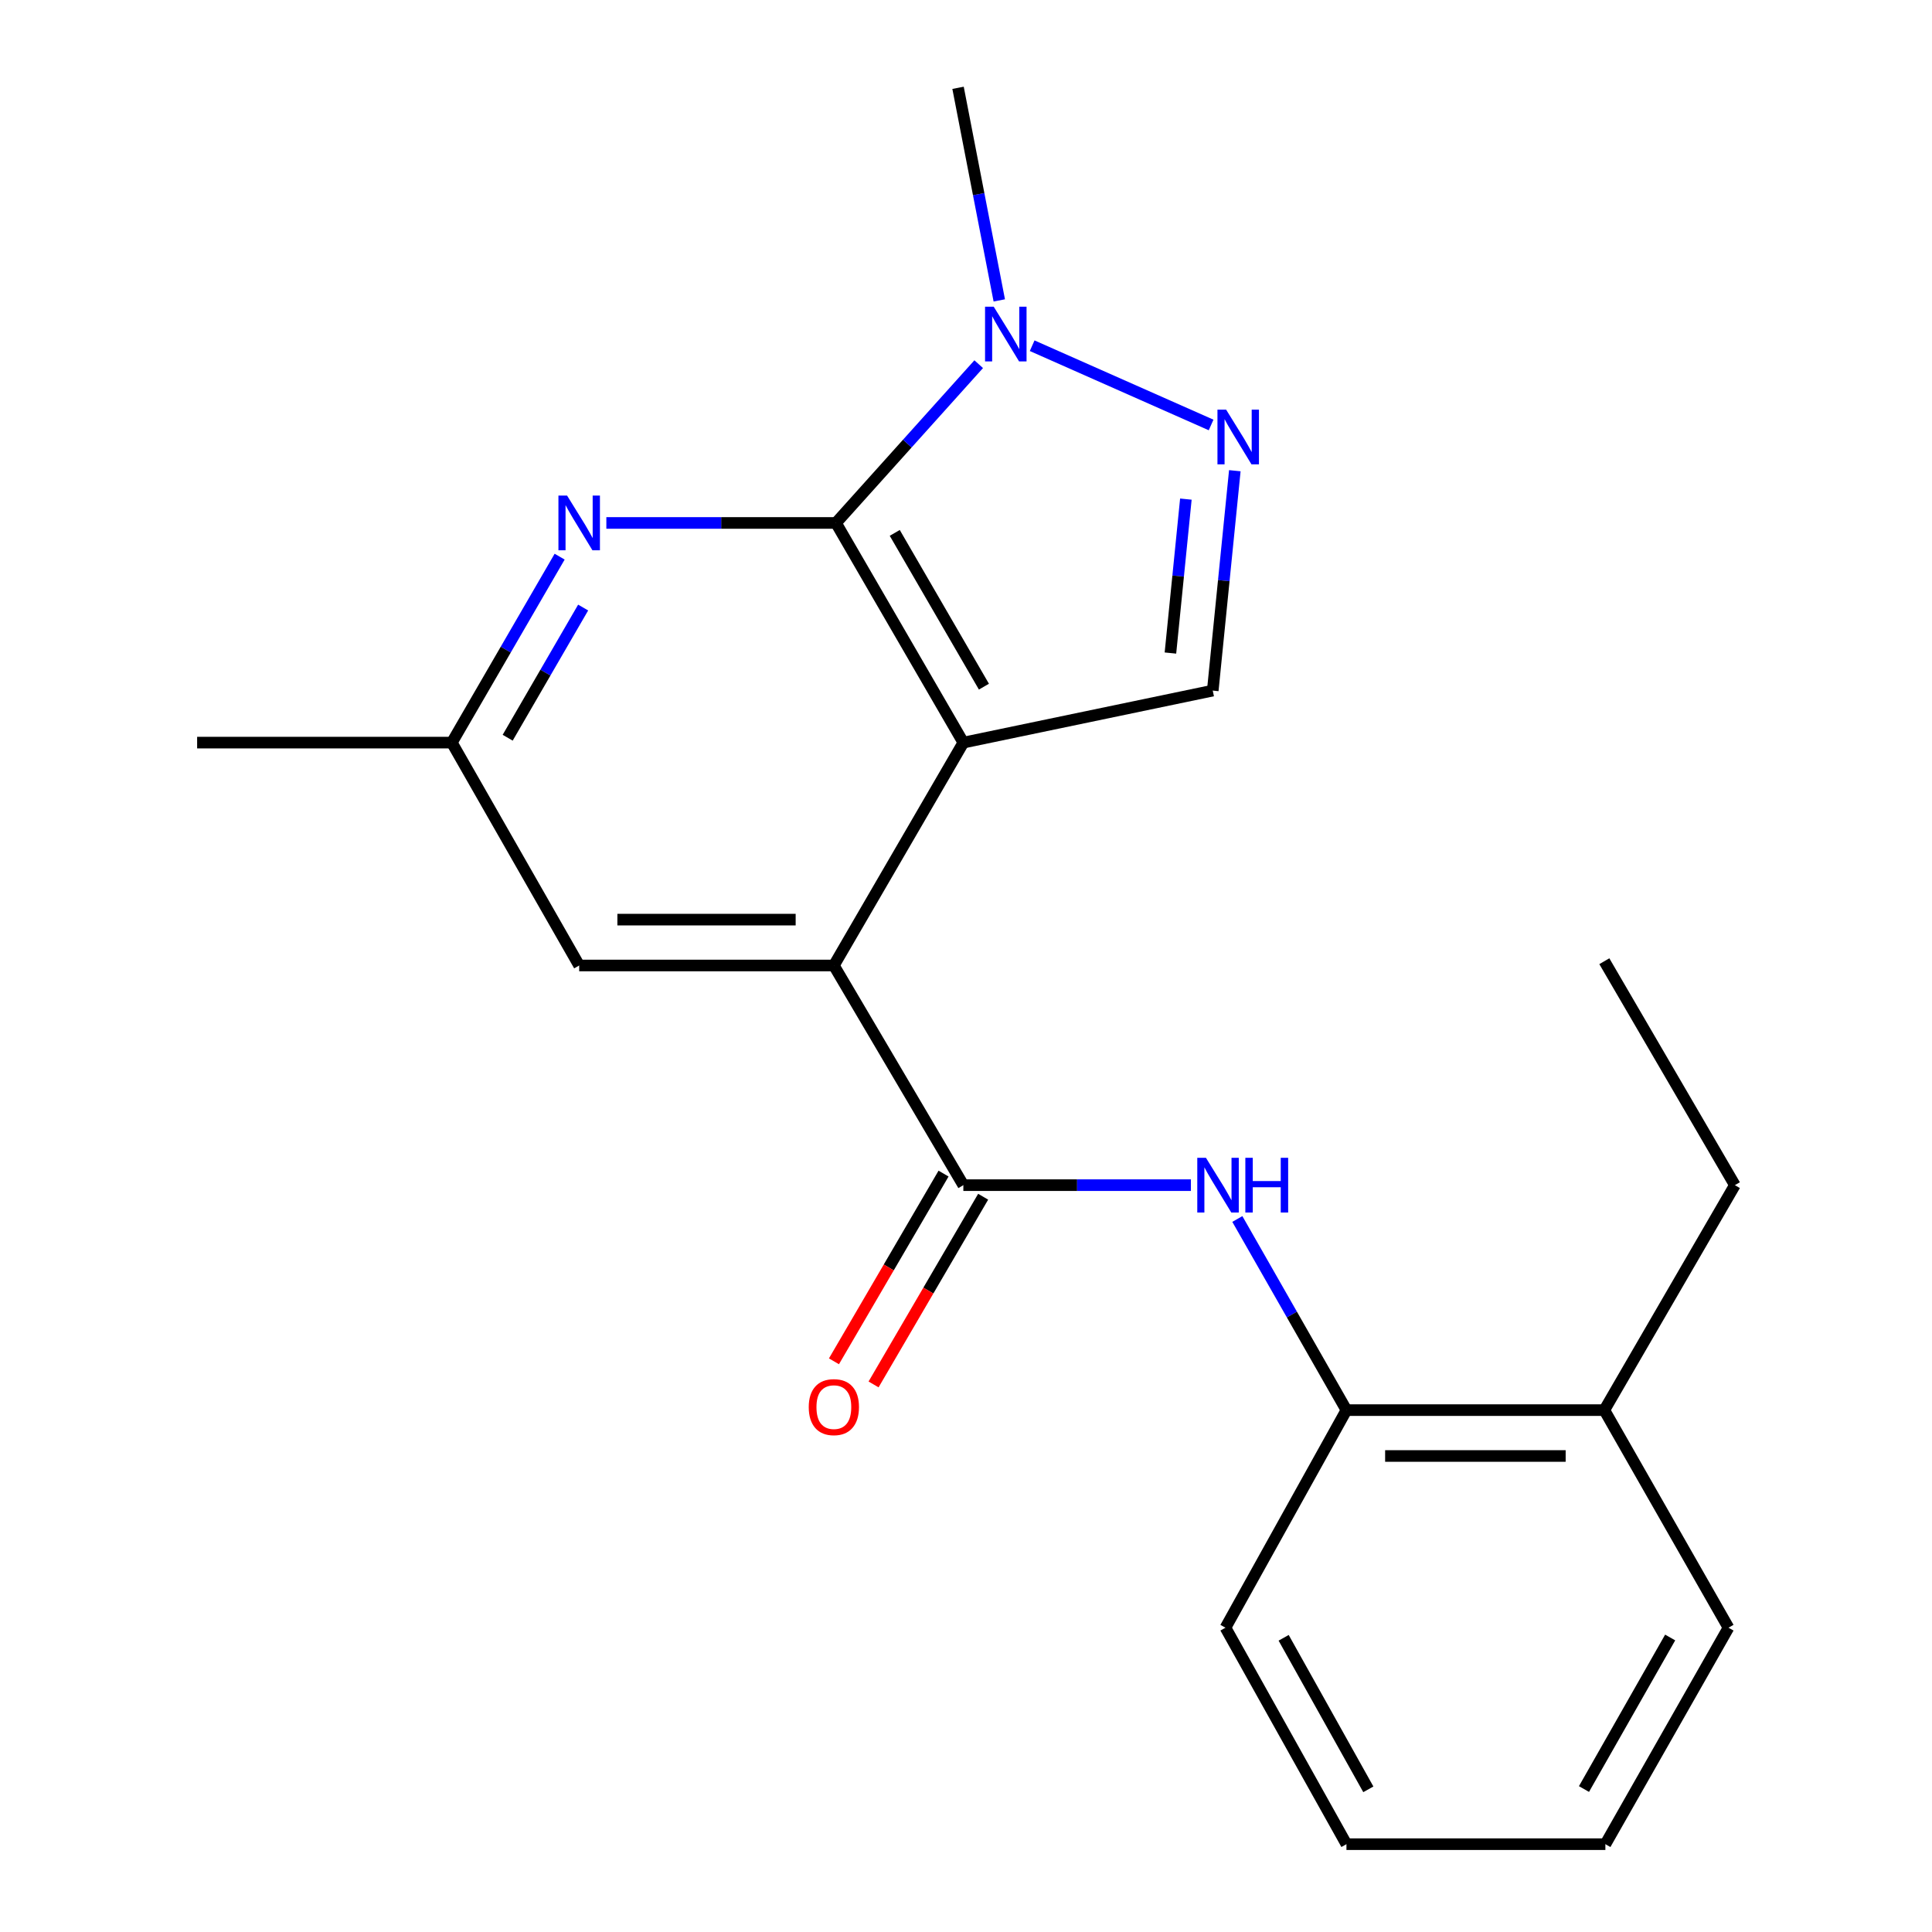 <?xml version='1.0' encoding='iso-8859-1'?>
<svg version='1.1' baseProfile='full'
              xmlns='http://www.w3.org/2000/svg'
                      xmlns:rdkit='http://www.rdkit.org/xml'
                      xmlns:xlink='http://www.w3.org/1999/xlink'
                  xml:space='preserve'
width='1000px' height='1000px' viewBox='0 0 1000 1000'>
<!-- END OF HEADER -->
<rect style='opacity:1.0;fill:#FFFFFF;stroke:none' width='1000' height='1000' x='0' y='0'> </rect>
<path class='bond-0' d='M 498.628,384.375 L 432.699,270.676' style='fill:none;fill-rule:evenodd;stroke:#000000;stroke-width:6px;stroke-linecap:butt;stroke-linejoin:miter;stroke-opacity:1' />
<path class='bond-0' d='M 509.276,355.412 L 463.125,275.823' style='fill:none;fill-rule:evenodd;stroke:#000000;stroke-width:6px;stroke-linecap:butt;stroke-linejoin:miter;stroke-opacity:1' />
<path class='bond-1' d='M 498.628,384.375 L 431.604,499.736' style='fill:none;fill-rule:evenodd;stroke:#000000;stroke-width:6px;stroke-linecap:butt;stroke-linejoin:miter;stroke-opacity:1' />
<path class='bond-5' d='M 498.628,384.375 L 627.719,357.457' style='fill:none;fill-rule:evenodd;stroke:#000000;stroke-width:6px;stroke-linecap:butt;stroke-linejoin:miter;stroke-opacity:1' />
<path class='bond-4' d='M 432.699,270.676 L 469.636,229.588' style='fill:none;fill-rule:evenodd;stroke:#000000;stroke-width:6px;stroke-linecap:butt;stroke-linejoin:miter;stroke-opacity:1' />
<path class='bond-4' d='M 469.636,229.588 L 506.574,188.499' style='fill:none;fill-rule:evenodd;stroke:#0000FF;stroke-width:6px;stroke-linecap:butt;stroke-linejoin:miter;stroke-opacity:1' />
<path class='bond-6' d='M 432.699,270.676 L 373.273,270.676' style='fill:none;fill-rule:evenodd;stroke:#000000;stroke-width:6px;stroke-linecap:butt;stroke-linejoin:miter;stroke-opacity:1' />
<path class='bond-6' d='M 373.273,270.676 L 313.847,270.676' style='fill:none;fill-rule:evenodd;stroke:#0000FF;stroke-width:6px;stroke-linecap:butt;stroke-linejoin:miter;stroke-opacity:1' />
<path class='bond-3' d='M 431.604,499.736 L 498.628,613.435' style='fill:none;fill-rule:evenodd;stroke:#000000;stroke-width:6px;stroke-linecap:butt;stroke-linejoin:miter;stroke-opacity:1' />
<path class='bond-9' d='M 431.604,499.736 L 299.784,499.736' style='fill:none;fill-rule:evenodd;stroke:#000000;stroke-width:6px;stroke-linecap:butt;stroke-linejoin:miter;stroke-opacity:1' />
<path class='bond-9' d='M 411.831,475.997 L 319.557,475.997' style='fill:none;fill-rule:evenodd;stroke:#000000;stroke-width:6px;stroke-linecap:butt;stroke-linejoin:miter;stroke-opacity:1' />
<path class='bond-2' d='M 639.142,243.637 L 633.43,300.547' style='fill:none;fill-rule:evenodd;stroke:#0000FF;stroke-width:6px;stroke-linecap:butt;stroke-linejoin:miter;stroke-opacity:1' />
<path class='bond-2' d='M 633.43,300.547 L 627.719,357.457' style='fill:none;fill-rule:evenodd;stroke:#000000;stroke-width:6px;stroke-linecap:butt;stroke-linejoin:miter;stroke-opacity:1' />
<path class='bond-2' d='M 613.807,258.339 L 609.809,298.176' style='fill:none;fill-rule:evenodd;stroke:#0000FF;stroke-width:6px;stroke-linecap:butt;stroke-linejoin:miter;stroke-opacity:1' />
<path class='bond-2' d='M 609.809,298.176 L 605.811,338.014' style='fill:none;fill-rule:evenodd;stroke:#000000;stroke-width:6px;stroke-linecap:butt;stroke-linejoin:miter;stroke-opacity:1' />
<path class='bond-21' d='M 626.865,219.964 L 534.246,178.94' style='fill:none;fill-rule:evenodd;stroke:#0000FF;stroke-width:6px;stroke-linecap:butt;stroke-linejoin:miter;stroke-opacity:1' />
<path class='bond-7' d='M 498.628,613.435 L 557.521,613.435' style='fill:none;fill-rule:evenodd;stroke:#000000;stroke-width:6px;stroke-linecap:butt;stroke-linejoin:miter;stroke-opacity:1' />
<path class='bond-7' d='M 557.521,613.435 L 616.413,613.435' style='fill:none;fill-rule:evenodd;stroke:#0000FF;stroke-width:6px;stroke-linecap:butt;stroke-linejoin:miter;stroke-opacity:1' />
<path class='bond-11' d='M 488.378,607.451 L 460.016,656.033' style='fill:none;fill-rule:evenodd;stroke:#000000;stroke-width:6px;stroke-linecap:butt;stroke-linejoin:miter;stroke-opacity:1' />
<path class='bond-11' d='M 460.016,656.033 L 431.653,704.614' style='fill:none;fill-rule:evenodd;stroke:#FF0000;stroke-width:6px;stroke-linecap:butt;stroke-linejoin:miter;stroke-opacity:1' />
<path class='bond-11' d='M 508.879,619.42 L 480.517,668.001' style='fill:none;fill-rule:evenodd;stroke:#000000;stroke-width:6px;stroke-linecap:butt;stroke-linejoin:miter;stroke-opacity:1' />
<path class='bond-11' d='M 480.517,668.001 L 452.155,716.583' style='fill:none;fill-rule:evenodd;stroke:#FF0000;stroke-width:6px;stroke-linecap:butt;stroke-linejoin:miter;stroke-opacity:1' />
<path class='bond-13' d='M 517.225,155.491 L 506.555,100.473' style='fill:none;fill-rule:evenodd;stroke:#0000FF;stroke-width:6px;stroke-linecap:butt;stroke-linejoin:miter;stroke-opacity:1' />
<path class='bond-13' d='M 506.555,100.473 L 495.885,45.455' style='fill:none;fill-rule:evenodd;stroke:#000000;stroke-width:6px;stroke-linecap:butt;stroke-linejoin:miter;stroke-opacity:1' />
<path class='bond-22' d='M 289.67,288.122 L 261.768,336.249' style='fill:none;fill-rule:evenodd;stroke:#0000FF;stroke-width:6px;stroke-linecap:butt;stroke-linejoin:miter;stroke-opacity:1' />
<path class='bond-22' d='M 261.768,336.249 L 233.867,384.375' style='fill:none;fill-rule:evenodd;stroke:#000000;stroke-width:6px;stroke-linecap:butt;stroke-linejoin:miter;stroke-opacity:1' />
<path class='bond-22' d='M 301.837,314.467 L 282.306,348.155' style='fill:none;fill-rule:evenodd;stroke:#0000FF;stroke-width:6px;stroke-linecap:butt;stroke-linejoin:miter;stroke-opacity:1' />
<path class='bond-22' d='M 282.306,348.155 L 262.775,381.844' style='fill:none;fill-rule:evenodd;stroke:#000000;stroke-width:6px;stroke-linecap:butt;stroke-linejoin:miter;stroke-opacity:1' />
<path class='bond-8' d='M 640.445,630.947 L 668.682,680.412' style='fill:none;fill-rule:evenodd;stroke:#0000FF;stroke-width:6px;stroke-linecap:butt;stroke-linejoin:miter;stroke-opacity:1' />
<path class='bond-8' d='M 668.682,680.412 L 696.919,729.877' style='fill:none;fill-rule:evenodd;stroke:#000000;stroke-width:6px;stroke-linecap:butt;stroke-linejoin:miter;stroke-opacity:1' />
<path class='bond-12' d='M 696.919,729.877 L 830.401,729.877' style='fill:none;fill-rule:evenodd;stroke:#000000;stroke-width:6px;stroke-linecap:butt;stroke-linejoin:miter;stroke-opacity:1' />
<path class='bond-12' d='M 716.941,753.617 L 810.379,753.617' style='fill:none;fill-rule:evenodd;stroke:#000000;stroke-width:6px;stroke-linecap:butt;stroke-linejoin:miter;stroke-opacity:1' />
<path class='bond-14' d='M 696.919,729.877 L 634.3,842.495' style='fill:none;fill-rule:evenodd;stroke:#000000;stroke-width:6px;stroke-linecap:butt;stroke-linejoin:miter;stroke-opacity:1' />
<path class='bond-10' d='M 299.784,499.736 L 233.867,384.375' style='fill:none;fill-rule:evenodd;stroke:#000000;stroke-width:6px;stroke-linecap:butt;stroke-linejoin:miter;stroke-opacity:1' />
<path class='bond-16' d='M 233.867,384.375 L 102.034,384.375' style='fill:none;fill-rule:evenodd;stroke:#000000;stroke-width:6px;stroke-linecap:butt;stroke-linejoin:miter;stroke-opacity:1' />
<path class='bond-15' d='M 830.401,729.877 L 897.966,613.435' style='fill:none;fill-rule:evenodd;stroke:#000000;stroke-width:6px;stroke-linecap:butt;stroke-linejoin:miter;stroke-opacity:1' />
<path class='bond-17' d='M 830.401,729.877 L 894.669,842.495' style='fill:none;fill-rule:evenodd;stroke:#000000;stroke-width:6px;stroke-linecap:butt;stroke-linejoin:miter;stroke-opacity:1' />
<path class='bond-19' d='M 634.3,842.495 L 696.919,954.545' style='fill:none;fill-rule:evenodd;stroke:#000000;stroke-width:6px;stroke-linecap:butt;stroke-linejoin:miter;stroke-opacity:1' />
<path class='bond-19' d='M 664.416,847.722 L 708.249,926.157' style='fill:none;fill-rule:evenodd;stroke:#000000;stroke-width:6px;stroke-linecap:butt;stroke-linejoin:miter;stroke-opacity:1' />
<path class='bond-18' d='M 897.966,613.435 L 830.401,497.521' style='fill:none;fill-rule:evenodd;stroke:#000000;stroke-width:6px;stroke-linecap:butt;stroke-linejoin:miter;stroke-opacity:1' />
<path class='bond-23' d='M 894.669,842.495 L 830.942,954.545' style='fill:none;fill-rule:evenodd;stroke:#000000;stroke-width:6px;stroke-linecap:butt;stroke-linejoin:miter;stroke-opacity:1' />
<path class='bond-23' d='M 864.475,847.566 L 819.865,926.002' style='fill:none;fill-rule:evenodd;stroke:#000000;stroke-width:6px;stroke-linecap:butt;stroke-linejoin:miter;stroke-opacity:1' />
<path class='bond-20' d='M 696.919,954.545 L 830.942,954.545' style='fill:none;fill-rule:evenodd;stroke:#000000;stroke-width:6px;stroke-linecap:butt;stroke-linejoin:miter;stroke-opacity:1' />
<path  class='atom-3' d='M 634.634 212.018
L 643.914 227.018
Q 644.834 228.498, 646.314 231.178
Q 647.794 233.858, 647.874 234.018
L 647.874 212.018
L 651.634 212.018
L 651.634 240.338
L 647.754 240.338
L 637.794 223.938
Q 636.634 222.018, 635.394 219.818
Q 634.194 217.618, 633.834 216.938
L 633.834 240.338
L 630.154 240.338
L 630.154 212.018
L 634.634 212.018
' fill='#0000FF'/>
<path  class='atom-5' d='M 514.341 158.736
L 523.621 173.736
Q 524.541 175.216, 526.021 177.896
Q 527.501 180.576, 527.581 180.736
L 527.581 158.736
L 531.341 158.736
L 531.341 187.056
L 527.461 187.056
L 517.501 170.656
Q 516.341 168.736, 515.101 166.536
Q 513.901 164.336, 513.541 163.656
L 513.541 187.056
L 509.861 187.056
L 509.861 158.736
L 514.341 158.736
' fill='#0000FF'/>
<path  class='atom-7' d='M 293.524 256.516
L 302.804 271.516
Q 303.724 272.996, 305.204 275.676
Q 306.684 278.356, 306.764 278.516
L 306.764 256.516
L 310.524 256.516
L 310.524 284.836
L 306.644 284.836
L 296.684 268.436
Q 295.524 266.516, 294.284 264.316
Q 293.084 262.116, 292.724 261.436
L 292.724 284.836
L 289.044 284.836
L 289.044 256.516
L 293.524 256.516
' fill='#0000FF'/>
<path  class='atom-8' d='M 624.189 599.275
L 633.469 614.275
Q 634.389 615.755, 635.869 618.435
Q 637.349 621.115, 637.429 621.275
L 637.429 599.275
L 641.189 599.275
L 641.189 627.595
L 637.309 627.595
L 627.349 611.195
Q 626.189 609.275, 624.949 607.075
Q 623.749 604.875, 623.389 604.195
L 623.389 627.595
L 619.709 627.595
L 619.709 599.275
L 624.189 599.275
' fill='#0000FF'/>
<path  class='atom-8' d='M 644.589 599.275
L 648.429 599.275
L 648.429 611.315
L 662.909 611.315
L 662.909 599.275
L 666.749 599.275
L 666.749 627.595
L 662.909 627.595
L 662.909 614.515
L 648.429 614.515
L 648.429 627.595
L 644.589 627.595
L 644.589 599.275
' fill='#0000FF'/>
<path  class='atom-12' d='M 418.604 728.322
Q 418.604 721.522, 421.964 717.722
Q 425.324 713.922, 431.604 713.922
Q 437.884 713.922, 441.244 717.722
Q 444.604 721.522, 444.604 728.322
Q 444.604 735.202, 441.204 739.122
Q 437.804 743.002, 431.604 743.002
Q 425.364 743.002, 421.964 739.122
Q 418.604 735.242, 418.604 728.322
M 431.604 739.802
Q 435.924 739.802, 438.244 736.922
Q 440.604 734.002, 440.604 728.322
Q 440.604 722.762, 438.244 719.962
Q 435.924 717.122, 431.604 717.122
Q 427.284 717.122, 424.924 719.922
Q 422.604 722.722, 422.604 728.322
Q 422.604 734.042, 424.924 736.922
Q 427.284 739.802, 431.604 739.802
' fill='#FF0000'/>
</svg>
